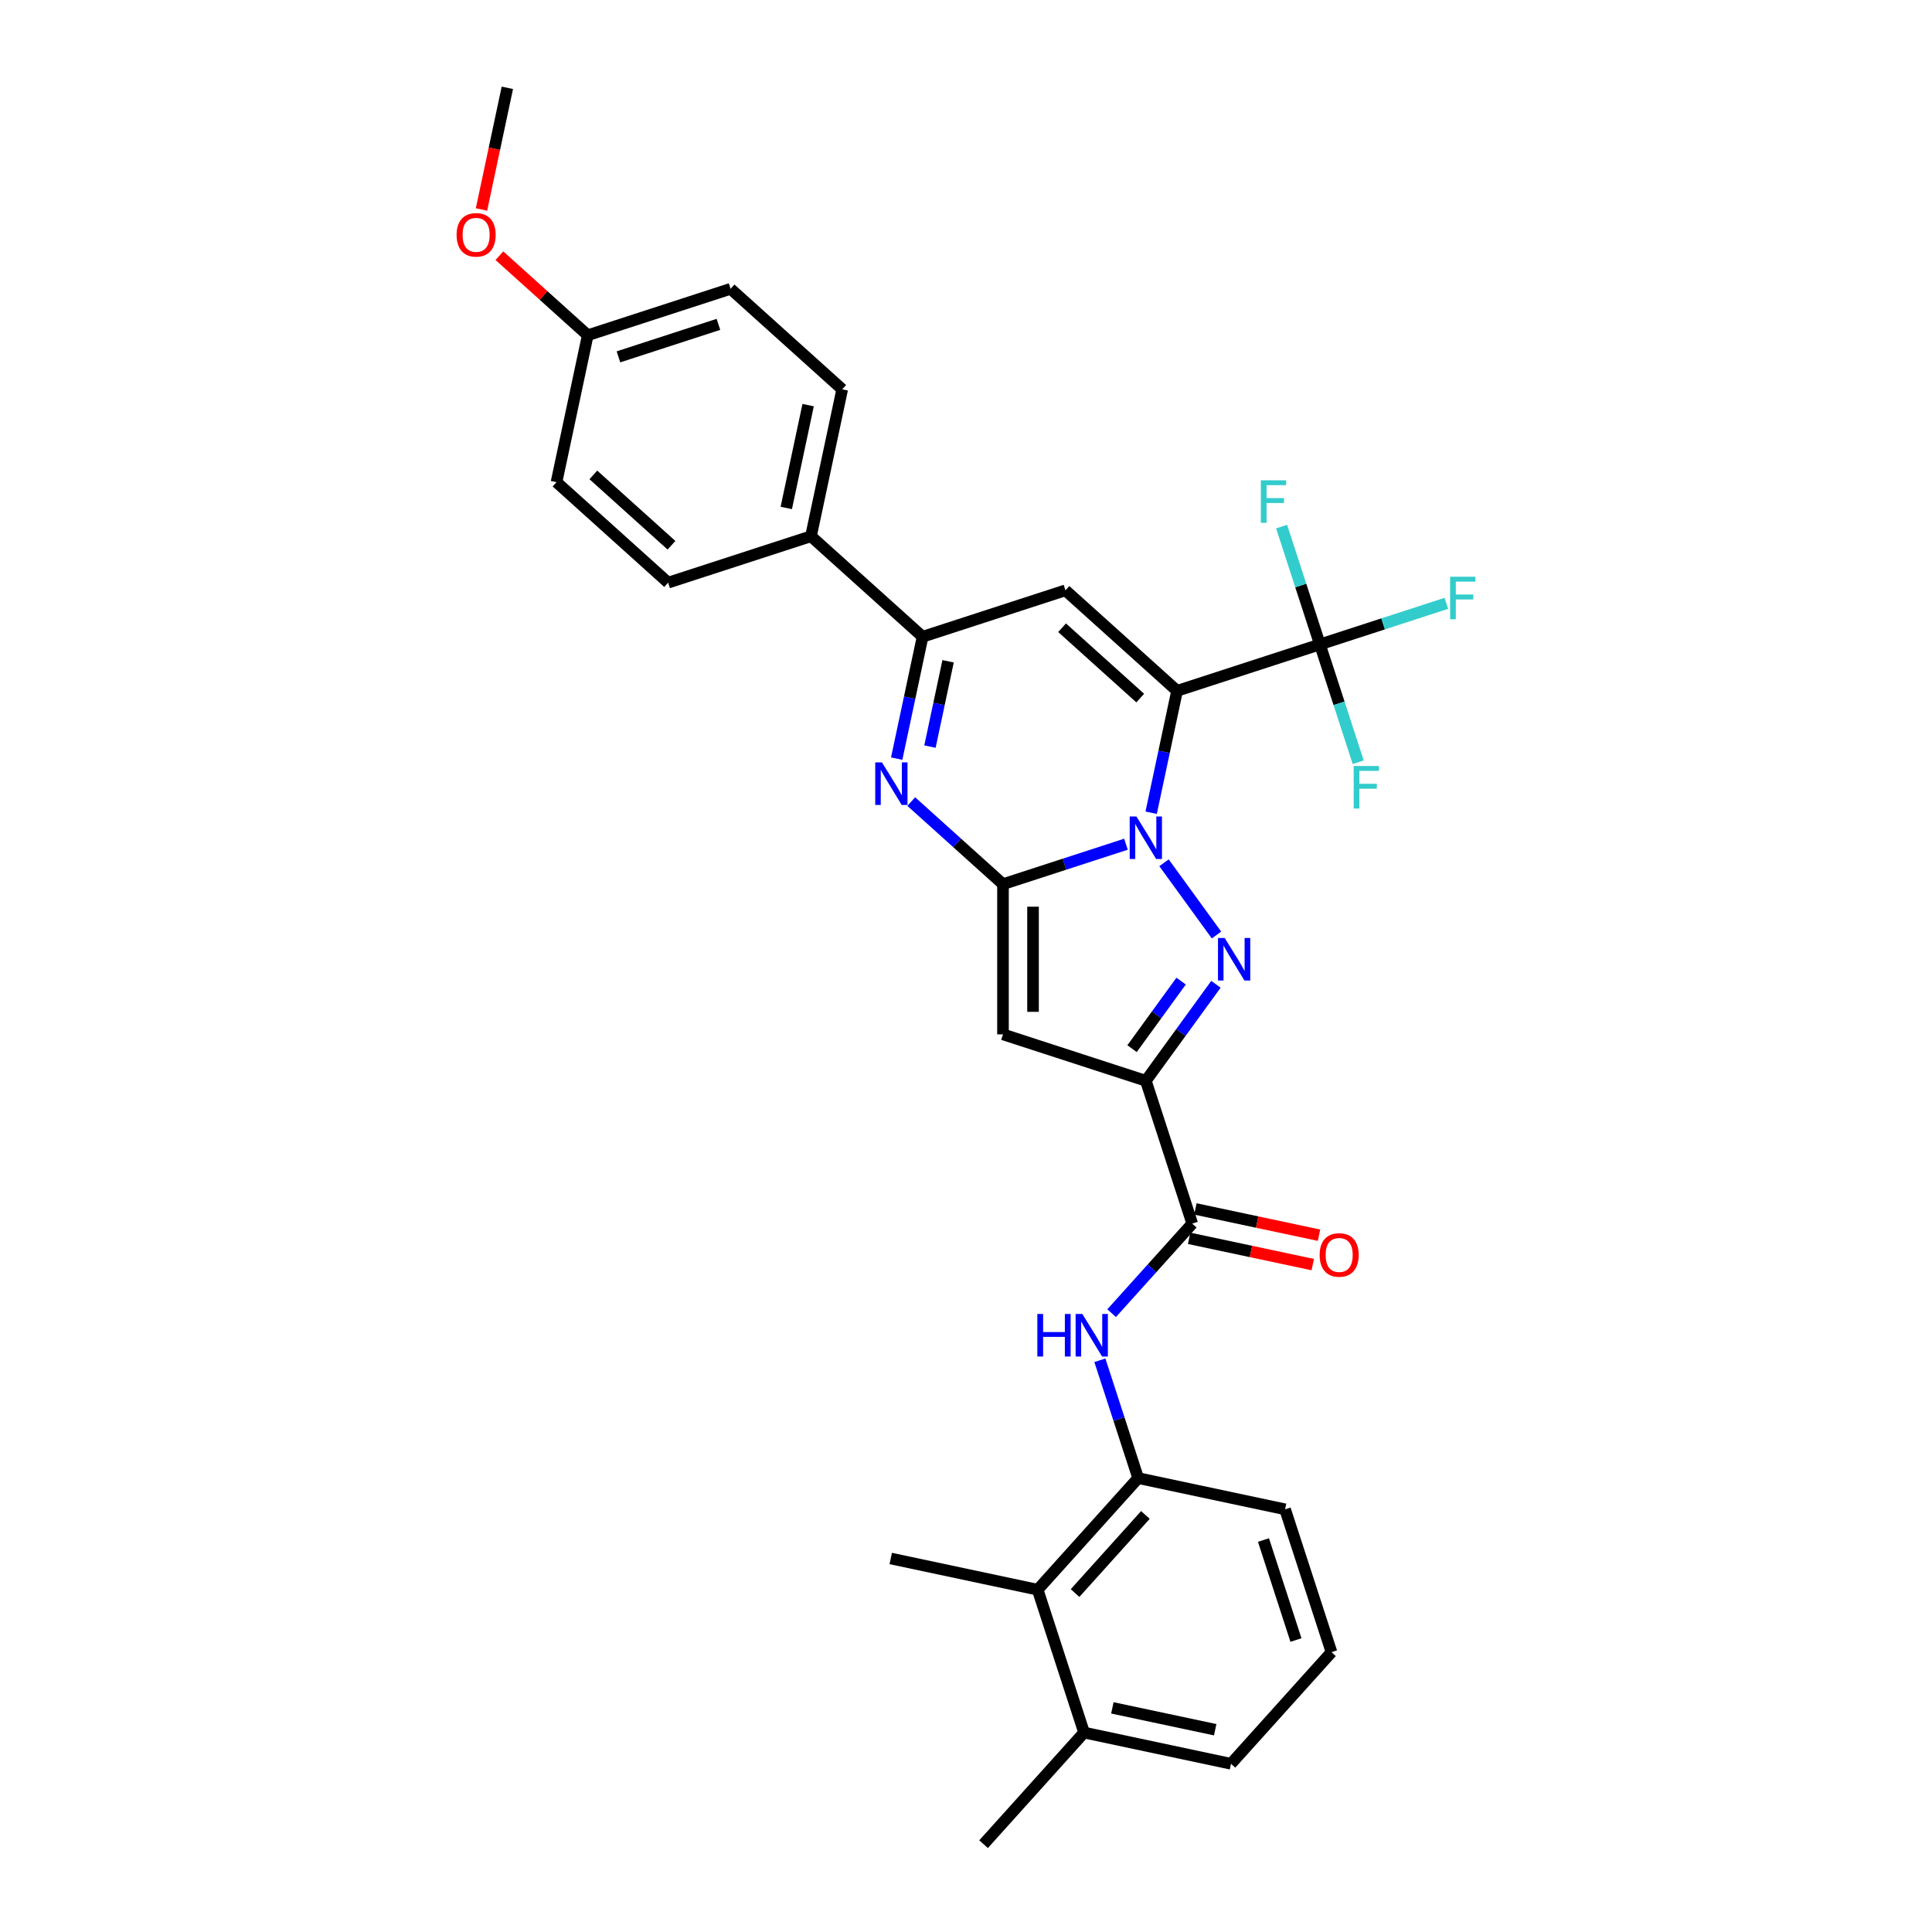 <?xml version='1.0' encoding='iso-8859-1'?>
<svg version='1.1' baseProfile='full'
              xmlns='http://www.w3.org/2000/svg'
                      xmlns:rdkit='http://www.rdkit.org/xml'
                      xmlns:xlink='http://www.w3.org/1999/xlink'
                  xml:space='preserve'
width='1000px' height='1000px' viewBox='0 0 1000 1000'>
<!-- END OF HEADER -->
<rect style='opacity:1.0;fill:#FFFFFF;stroke:none' width='1000' height='1000' x='0' y='0'> </rect>
<path class='bond-0' d='M 595.836,420.667 L 602.542,389.121' style='fill:none;fill-rule:evenodd;stroke:#0000FF;stroke-width:6px;stroke-linecap:butt;stroke-linejoin:miter;stroke-opacity:1' />
<path class='bond-0' d='M 602.542,389.121 L 609.247,357.575' style='fill:none;fill-rule:evenodd;stroke:#000000;stroke-width:6px;stroke-linecap:butt;stroke-linejoin:miter;stroke-opacity:1' />
<path class='bond-1' d='M 582.79,436.963 L 550.968,447.303' style='fill:none;fill-rule:evenodd;stroke:#0000FF;stroke-width:6px;stroke-linecap:butt;stroke-linejoin:miter;stroke-opacity:1' />
<path class='bond-1' d='M 550.968,447.303 L 519.145,457.643' style='fill:none;fill-rule:evenodd;stroke:#000000;stroke-width:6px;stroke-linecap:butt;stroke-linejoin:miter;stroke-opacity:1' />
<path class='bond-2' d='M 602.493,446.571 L 629.66,483.963' style='fill:none;fill-rule:evenodd;stroke:#0000FF;stroke-width:6px;stroke-linecap:butt;stroke-linejoin:miter;stroke-opacity:1' />
<path class='bond-6' d='M 609.247,357.575 L 551.473,305.555' style='fill:none;fill-rule:evenodd;stroke:#000000;stroke-width:6px;stroke-linecap:butt;stroke-linejoin:miter;stroke-opacity:1' />
<path class='bond-6' d='M 590.177,361.327 L 549.735,324.913' style='fill:none;fill-rule:evenodd;stroke:#000000;stroke-width:6px;stroke-linecap:butt;stroke-linejoin:miter;stroke-opacity:1' />
<path class='bond-7' d='M 609.247,357.575 L 683.185,333.551' style='fill:none;fill-rule:evenodd;stroke:#000000;stroke-width:6px;stroke-linecap:butt;stroke-linejoin:miter;stroke-opacity:1' />
<path class='bond-4' d='M 519.145,457.643 L 519.145,535.386' style='fill:none;fill-rule:evenodd;stroke:#000000;stroke-width:6px;stroke-linecap:butt;stroke-linejoin:miter;stroke-opacity:1' />
<path class='bond-4' d='M 534.694,469.304 L 534.694,523.724' style='fill:none;fill-rule:evenodd;stroke:#000000;stroke-width:6px;stroke-linecap:butt;stroke-linejoin:miter;stroke-opacity:1' />
<path class='bond-5' d='M 519.145,457.643 L 495.405,436.267' style='fill:none;fill-rule:evenodd;stroke:#000000;stroke-width:6px;stroke-linecap:butt;stroke-linejoin:miter;stroke-opacity:1' />
<path class='bond-5' d='M 495.405,436.267 L 471.664,414.891' style='fill:none;fill-rule:evenodd;stroke:#0000FF;stroke-width:6px;stroke-linecap:butt;stroke-linejoin:miter;stroke-opacity:1' />
<path class='bond-3' d='M 629.369,509.466 L 611.226,534.438' style='fill:none;fill-rule:evenodd;stroke:#0000FF;stroke-width:6px;stroke-linecap:butt;stroke-linejoin:miter;stroke-opacity:1' />
<path class='bond-3' d='M 611.226,534.438 L 593.083,559.41' style='fill:none;fill-rule:evenodd;stroke:#000000;stroke-width:6px;stroke-linecap:butt;stroke-linejoin:miter;stroke-opacity:1' />
<path class='bond-3' d='M 611.347,507.819 L 598.647,525.299' style='fill:none;fill-rule:evenodd;stroke:#0000FF;stroke-width:6px;stroke-linecap:butt;stroke-linejoin:miter;stroke-opacity:1' />
<path class='bond-3' d='M 598.647,525.299 L 585.947,542.779' style='fill:none;fill-rule:evenodd;stroke:#000000;stroke-width:6px;stroke-linecap:butt;stroke-linejoin:miter;stroke-opacity:1' />
<path class='bond-9' d='M 593.083,559.41 L 617.107,633.347' style='fill:none;fill-rule:evenodd;stroke:#000000;stroke-width:6px;stroke-linecap:butt;stroke-linejoin:miter;stroke-opacity:1' />
<path class='bond-31' d='M 593.083,559.41 L 519.145,535.386' style='fill:none;fill-rule:evenodd;stroke:#000000;stroke-width:6px;stroke-linecap:butt;stroke-linejoin:miter;stroke-opacity:1' />
<path class='bond-8' d='M 464.124,392.671 L 470.83,361.125' style='fill:none;fill-rule:evenodd;stroke:#0000FF;stroke-width:6px;stroke-linecap:butt;stroke-linejoin:miter;stroke-opacity:1' />
<path class='bond-8' d='M 470.83,361.125 L 477.535,329.579' style='fill:none;fill-rule:evenodd;stroke:#000000;stroke-width:6px;stroke-linecap:butt;stroke-linejoin:miter;stroke-opacity:1' />
<path class='bond-8' d='M 481.345,386.44 L 486.038,364.358' style='fill:none;fill-rule:evenodd;stroke:#0000FF;stroke-width:6px;stroke-linecap:butt;stroke-linejoin:miter;stroke-opacity:1' />
<path class='bond-8' d='M 486.038,364.358 L 490.732,342.275' style='fill:none;fill-rule:evenodd;stroke:#000000;stroke-width:6px;stroke-linecap:butt;stroke-linejoin:miter;stroke-opacity:1' />
<path class='bond-32' d='M 551.473,305.555 L 477.535,329.579' style='fill:none;fill-rule:evenodd;stroke:#000000;stroke-width:6px;stroke-linecap:butt;stroke-linejoin:miter;stroke-opacity:1' />
<path class='bond-16' d='M 683.185,333.551 L 715.909,322.919' style='fill:none;fill-rule:evenodd;stroke:#000000;stroke-width:6px;stroke-linecap:butt;stroke-linejoin:miter;stroke-opacity:1' />
<path class='bond-16' d='M 715.909,322.919 L 748.633,312.286' style='fill:none;fill-rule:evenodd;stroke:#33CCCC;stroke-width:6px;stroke-linecap:butt;stroke-linejoin:miter;stroke-opacity:1' />
<path class='bond-17' d='M 683.185,333.551 L 673.277,303.058' style='fill:none;fill-rule:evenodd;stroke:#000000;stroke-width:6px;stroke-linecap:butt;stroke-linejoin:miter;stroke-opacity:1' />
<path class='bond-17' d='M 673.277,303.058 L 663.369,272.565' style='fill:none;fill-rule:evenodd;stroke:#33CCCC;stroke-width:6px;stroke-linecap:butt;stroke-linejoin:miter;stroke-opacity:1' />
<path class='bond-18' d='M 683.185,333.551 L 693.092,364.044' style='fill:none;fill-rule:evenodd;stroke:#000000;stroke-width:6px;stroke-linecap:butt;stroke-linejoin:miter;stroke-opacity:1' />
<path class='bond-18' d='M 693.092,364.044 L 703,394.537' style='fill:none;fill-rule:evenodd;stroke:#33CCCC;stroke-width:6px;stroke-linecap:butt;stroke-linejoin:miter;stroke-opacity:1' />
<path class='bond-13' d='M 477.535,329.579 L 419.761,277.559' style='fill:none;fill-rule:evenodd;stroke:#000000;stroke-width:6px;stroke-linecap:butt;stroke-linejoin:miter;stroke-opacity:1' />
<path class='bond-10' d='M 617.107,633.347 L 596.244,656.519' style='fill:none;fill-rule:evenodd;stroke:#000000;stroke-width:6px;stroke-linecap:butt;stroke-linejoin:miter;stroke-opacity:1' />
<path class='bond-10' d='M 596.244,656.519 L 575.38,679.69' style='fill:none;fill-rule:evenodd;stroke:#0000FF;stroke-width:6px;stroke-linecap:butt;stroke-linejoin:miter;stroke-opacity:1' />
<path class='bond-14' d='M 615.491,640.952 L 647.488,647.753' style='fill:none;fill-rule:evenodd;stroke:#000000;stroke-width:6px;stroke-linecap:butt;stroke-linejoin:miter;stroke-opacity:1' />
<path class='bond-14' d='M 647.488,647.753 L 679.484,654.554' style='fill:none;fill-rule:evenodd;stroke:#FF0000;stroke-width:6px;stroke-linecap:butt;stroke-linejoin:miter;stroke-opacity:1' />
<path class='bond-14' d='M 618.723,625.743 L 650.72,632.544' style='fill:none;fill-rule:evenodd;stroke:#000000;stroke-width:6px;stroke-linecap:butt;stroke-linejoin:miter;stroke-opacity:1' />
<path class='bond-14' d='M 650.72,632.544 L 682.717,639.345' style='fill:none;fill-rule:evenodd;stroke:#FF0000;stroke-width:6px;stroke-linecap:butt;stroke-linejoin:miter;stroke-opacity:1' />
<path class='bond-11' d='M 569.295,704.073 L 579.203,734.566' style='fill:none;fill-rule:evenodd;stroke:#0000FF;stroke-width:6px;stroke-linecap:butt;stroke-linejoin:miter;stroke-opacity:1' />
<path class='bond-11' d='M 579.203,734.566 L 589.111,765.059' style='fill:none;fill-rule:evenodd;stroke:#000000;stroke-width:6px;stroke-linecap:butt;stroke-linejoin:miter;stroke-opacity:1' />
<path class='bond-12' d='M 589.111,765.059 L 537.091,822.833' style='fill:none;fill-rule:evenodd;stroke:#000000;stroke-width:6px;stroke-linecap:butt;stroke-linejoin:miter;stroke-opacity:1' />
<path class='bond-12' d='M 592.863,784.129 L 556.449,824.571' style='fill:none;fill-rule:evenodd;stroke:#000000;stroke-width:6px;stroke-linecap:butt;stroke-linejoin:miter;stroke-opacity:1' />
<path class='bond-24' d='M 589.111,765.059 L 665.155,781.223' style='fill:none;fill-rule:evenodd;stroke:#000000;stroke-width:6px;stroke-linecap:butt;stroke-linejoin:miter;stroke-opacity:1' />
<path class='bond-15' d='M 537.091,822.833 L 561.115,896.771' style='fill:none;fill-rule:evenodd;stroke:#000000;stroke-width:6px;stroke-linecap:butt;stroke-linejoin:miter;stroke-opacity:1' />
<path class='bond-27' d='M 537.091,822.833 L 461.047,806.67' style='fill:none;fill-rule:evenodd;stroke:#000000;stroke-width:6px;stroke-linecap:butt;stroke-linejoin:miter;stroke-opacity:1' />
<path class='bond-19' d='M 419.761,277.559 L 435.924,201.515' style='fill:none;fill-rule:evenodd;stroke:#000000;stroke-width:6px;stroke-linecap:butt;stroke-linejoin:miter;stroke-opacity:1' />
<path class='bond-19' d='M 406.976,262.919 L 418.291,209.689' style='fill:none;fill-rule:evenodd;stroke:#000000;stroke-width:6px;stroke-linecap:butt;stroke-linejoin:miter;stroke-opacity:1' />
<path class='bond-20' d='M 419.761,277.559 L 345.823,301.583' style='fill:none;fill-rule:evenodd;stroke:#000000;stroke-width:6px;stroke-linecap:butt;stroke-linejoin:miter;stroke-opacity:1' />
<path class='bond-29' d='M 561.115,896.771 L 509.094,954.545' style='fill:none;fill-rule:evenodd;stroke:#000000;stroke-width:6px;stroke-linecap:butt;stroke-linejoin:miter;stroke-opacity:1' />
<path class='bond-34' d='M 561.115,896.771 L 637.158,912.935' style='fill:none;fill-rule:evenodd;stroke:#000000;stroke-width:6px;stroke-linecap:butt;stroke-linejoin:miter;stroke-opacity:1' />
<path class='bond-34' d='M 575.754,883.987 L 628.985,895.302' style='fill:none;fill-rule:evenodd;stroke:#000000;stroke-width:6px;stroke-linecap:butt;stroke-linejoin:miter;stroke-opacity:1' />
<path class='bond-22' d='M 435.924,201.515 L 378.15,149.495' style='fill:none;fill-rule:evenodd;stroke:#000000;stroke-width:6px;stroke-linecap:butt;stroke-linejoin:miter;stroke-opacity:1' />
<path class='bond-23' d='M 345.823,301.583 L 288.049,249.563' style='fill:none;fill-rule:evenodd;stroke:#000000;stroke-width:6px;stroke-linecap:butt;stroke-linejoin:miter;stroke-opacity:1' />
<path class='bond-23' d='M 347.561,282.225 L 307.119,245.811' style='fill:none;fill-rule:evenodd;stroke:#000000;stroke-width:6px;stroke-linecap:butt;stroke-linejoin:miter;stroke-opacity:1' />
<path class='bond-21' d='M 304.212,173.519 L 288.049,249.563' style='fill:none;fill-rule:evenodd;stroke:#000000;stroke-width:6px;stroke-linecap:butt;stroke-linejoin:miter;stroke-opacity:1' />
<path class='bond-25' d='M 304.212,173.519 L 281.35,152.934' style='fill:none;fill-rule:evenodd;stroke:#000000;stroke-width:6px;stroke-linecap:butt;stroke-linejoin:miter;stroke-opacity:1' />
<path class='bond-25' d='M 281.35,152.934 L 258.488,132.348' style='fill:none;fill-rule:evenodd;stroke:#FF0000;stroke-width:6px;stroke-linecap:butt;stroke-linejoin:miter;stroke-opacity:1' />
<path class='bond-33' d='M 304.212,173.519 L 378.15,149.495' style='fill:none;fill-rule:evenodd;stroke:#000000;stroke-width:6px;stroke-linecap:butt;stroke-linejoin:miter;stroke-opacity:1' />
<path class='bond-33' d='M 320.108,184.703 L 371.864,167.886' style='fill:none;fill-rule:evenodd;stroke:#000000;stroke-width:6px;stroke-linecap:butt;stroke-linejoin:miter;stroke-opacity:1' />
<path class='bond-26' d='M 665.155,781.223 L 689.179,855.161' style='fill:none;fill-rule:evenodd;stroke:#000000;stroke-width:6px;stroke-linecap:butt;stroke-linejoin:miter;stroke-opacity:1' />
<path class='bond-26' d='M 653.971,797.118 L 670.787,848.875' style='fill:none;fill-rule:evenodd;stroke:#000000;stroke-width:6px;stroke-linecap:butt;stroke-linejoin:miter;stroke-opacity:1' />
<path class='bond-30' d='M 249.218,108.422 L 255.91,76.938' style='fill:none;fill-rule:evenodd;stroke:#FF0000;stroke-width:6px;stroke-linecap:butt;stroke-linejoin:miter;stroke-opacity:1' />
<path class='bond-30' d='M 255.91,76.938 L 262.602,45.455' style='fill:none;fill-rule:evenodd;stroke:#000000;stroke-width:6px;stroke-linecap:butt;stroke-linejoin:miter;stroke-opacity:1' />
<path class='bond-28' d='M 689.179,855.161 L 637.158,912.935' style='fill:none;fill-rule:evenodd;stroke:#000000;stroke-width:6px;stroke-linecap:butt;stroke-linejoin:miter;stroke-opacity:1' />
<path  class='atom-0' d='M 588.216 422.611
L 595.431 434.272
Q 596.146 435.423, 597.297 437.506
Q 598.447 439.59, 598.51 439.714
L 598.51 422.611
L 601.433 422.611
L 601.433 444.627
L 598.416 444.627
L 590.673 431.878
Q 589.771 430.385, 588.807 428.675
Q 587.874 426.964, 587.595 426.436
L 587.595 444.627
L 584.734 444.627
L 584.734 422.611
L 588.216 422.611
' fill='#0000FF'/>
<path  class='atom-3' d='M 633.913 485.506
L 641.127 497.167
Q 641.842 498.318, 642.993 500.401
Q 644.144 502.485, 644.206 502.609
L 644.206 485.506
L 647.129 485.506
L 647.129 507.523
L 644.112 507.523
L 636.369 494.773
Q 635.467 493.28, 634.503 491.57
Q 633.57 489.86, 633.291 489.331
L 633.291 507.523
L 630.43 507.523
L 630.43 485.506
L 633.913 485.506
' fill='#0000FF'/>
<path  class='atom-6' d='M 456.505 394.614
L 463.719 406.276
Q 464.434 407.426, 465.585 409.51
Q 466.735 411.593, 466.798 411.718
L 466.798 394.614
L 469.721 394.614
L 469.721 416.631
L 466.704 416.631
L 458.961 403.881
Q 458.059 402.389, 457.095 400.678
Q 456.162 398.968, 455.883 398.439
L 455.883 416.631
L 453.022 416.631
L 453.022 394.614
L 456.505 394.614
' fill='#0000FF'/>
<path  class='atom-11' d='M 536.928 680.113
L 539.914 680.113
L 539.914 689.473
L 551.171 689.473
L 551.171 680.113
L 554.156 680.113
L 554.156 702.13
L 551.171 702.13
L 551.171 691.961
L 539.914 691.961
L 539.914 702.13
L 536.928 702.13
L 536.928 680.113
' fill='#0000FF'/>
<path  class='atom-11' d='M 560.22 680.113
L 567.435 691.775
Q 568.15 692.925, 569.301 695.009
Q 570.451 697.092, 570.513 697.217
L 570.513 680.113
L 573.437 680.113
L 573.437 702.13
L 570.42 702.13
L 562.677 689.38
Q 561.775 687.887, 560.811 686.177
Q 559.878 684.467, 559.598 683.938
L 559.598 702.13
L 556.737 702.13
L 556.737 680.113
L 560.22 680.113
' fill='#0000FF'/>
<path  class='atom-15' d='M 683.044 649.573
Q 683.044 644.287, 685.657 641.332
Q 688.269 638.378, 693.151 638.378
Q 698.033 638.378, 700.645 641.332
Q 703.258 644.287, 703.258 649.573
Q 703.258 654.922, 700.614 657.969
Q 697.971 660.986, 693.151 660.986
Q 688.3 660.986, 685.657 657.969
Q 683.044 654.953, 683.044 649.573
M 693.151 658.498
Q 696.509 658.498, 698.313 656.259
Q 700.148 653.989, 700.148 649.573
Q 700.148 645.251, 698.313 643.074
Q 696.509 640.866, 693.151 640.866
Q 689.792 640.866, 687.958 643.043
Q 686.154 645.22, 686.154 649.573
Q 686.154 654.02, 687.958 656.259
Q 689.792 658.498, 693.151 658.498
' fill='#FF0000'/>
<path  class='atom-17' d='M 750.576 298.519
L 763.668 298.519
L 763.668 301.038
L 753.531 301.038
L 753.531 307.724
L 762.549 307.724
L 762.549 310.274
L 753.531 310.274
L 753.531 320.536
L 750.576 320.536
L 750.576 298.519
' fill='#33CCCC'/>
<path  class='atom-18' d='M 652.615 248.605
L 665.707 248.605
L 665.707 251.124
L 655.569 251.124
L 655.569 257.81
L 664.587 257.81
L 664.587 260.36
L 655.569 260.36
L 655.569 270.622
L 652.615 270.622
L 652.615 248.605
' fill='#33CCCC'/>
<path  class='atom-19' d='M 700.663 396.481
L 713.754 396.481
L 713.754 399
L 703.617 399
L 703.617 405.685
L 712.635 405.685
L 712.635 408.235
L 703.617 408.235
L 703.617 418.497
L 700.663 418.497
L 700.663 396.481
' fill='#33CCCC'/>
<path  class='atom-26' d='M 236.332 121.561
Q 236.332 116.274, 238.944 113.32
Q 241.556 110.366, 246.438 110.366
Q 251.32 110.366, 253.933 113.32
Q 256.545 116.274, 256.545 121.561
Q 256.545 126.909, 253.901 129.957
Q 251.258 132.973, 246.438 132.973
Q 241.587 132.973, 238.944 129.957
Q 236.332 126.94, 236.332 121.561
M 246.438 130.486
Q 249.797 130.486, 251.6 128.247
Q 253.435 125.976, 253.435 121.561
Q 253.435 117.238, 251.6 115.061
Q 249.797 112.853, 246.438 112.853
Q 243.08 112.853, 241.245 115.03
Q 239.441 117.207, 239.441 121.561
Q 239.441 126.008, 241.245 128.247
Q 243.08 130.486, 246.438 130.486
' fill='#FF0000'/>
</svg>

